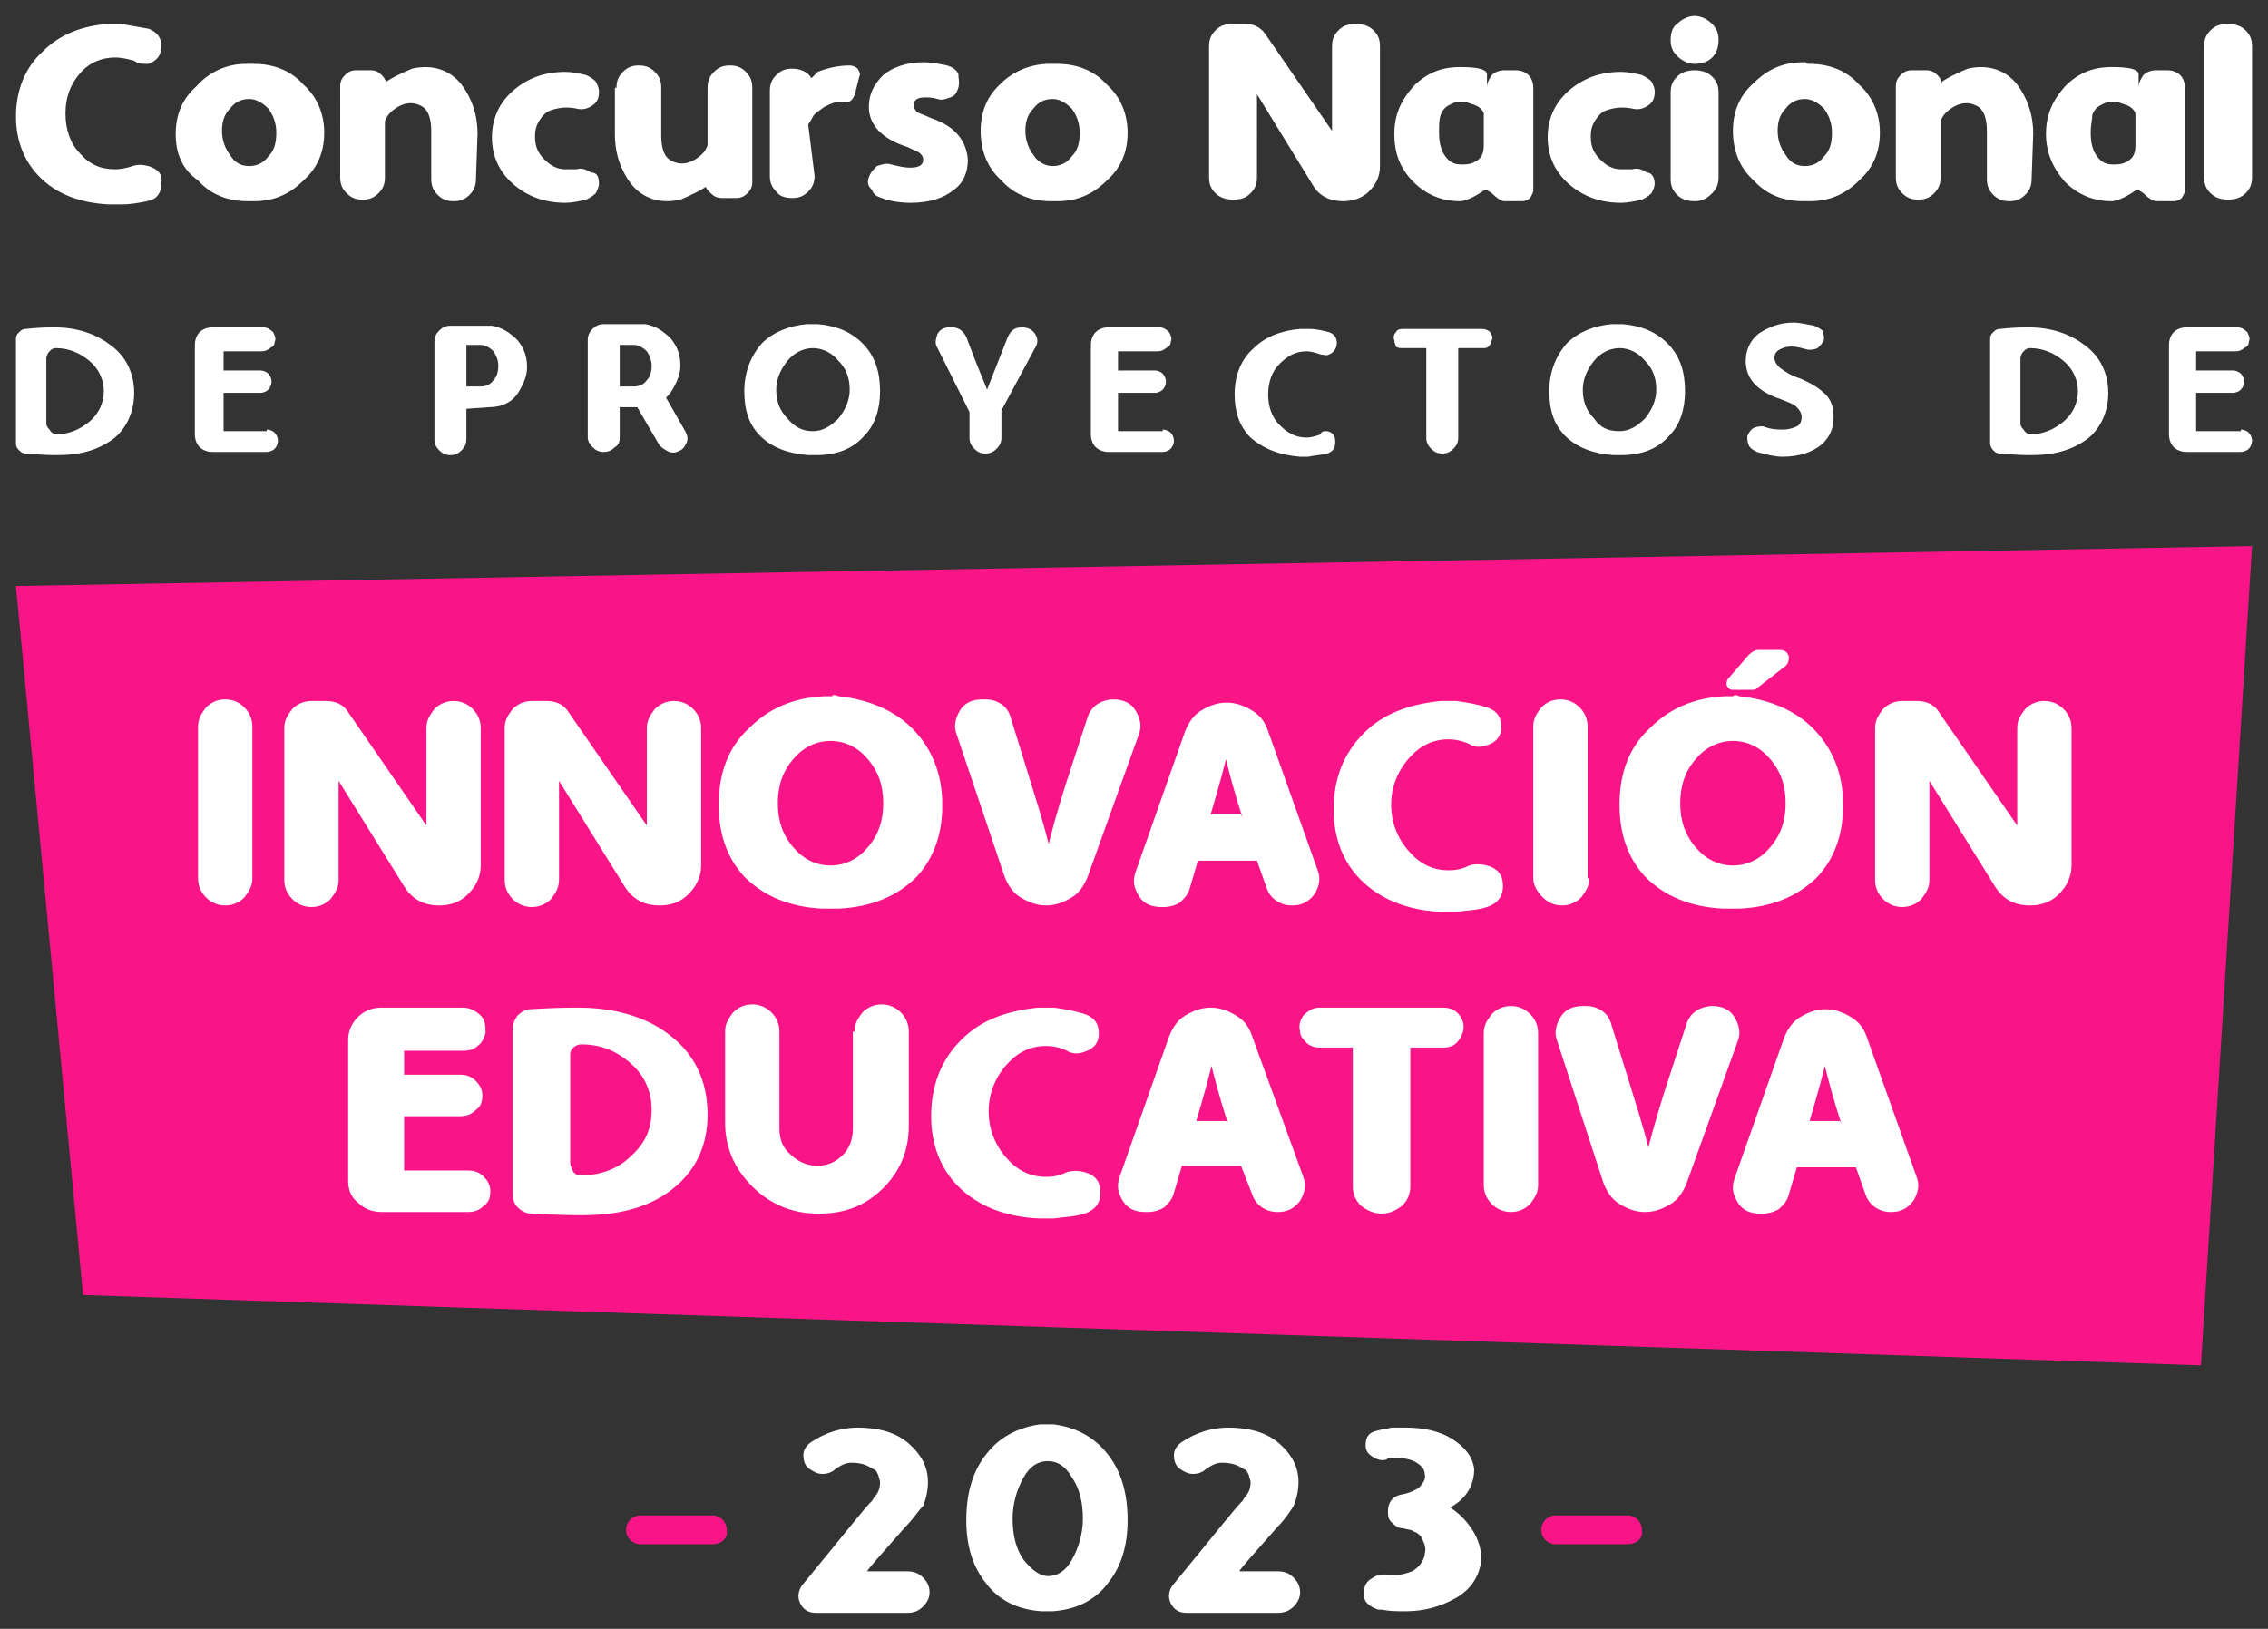 <?xml version="1.0" encoding="utf-8"?>
<!-- Generator: Adobe Illustrator 24.0.0, SVG Export Plug-In . SVG Version: 6.00 Build 0)  -->
<svg version="1.1" id="Capa_1" xmlns="http://www.w3.org/2000/svg" xmlns:xlink="http://www.w3.org/1999/xlink" x="0px" y="0px"
	 viewBox="0 0 142 102" style="enable-background:new 0 0 142 102;" xml:space="preserve">
<rect x="0" y="0" width="142" height="102" fill="#333333" stroke="none"/>
<style type="text/css">
	.st0{fill:#F91587;}
	.st1{fill:#FFFFFF;}
</style>
<g>
	<g>
		<g>
			<g>
				<polygon class="st0" points="137.8,85.5 5.2,81.1 1,36.7 141,34.2 				"/>
			</g>
		</g>
		<g>
			<g>
				<path class="st1" d="M29.3,73.3c0.4,0,0.7,0.1,1,0.4c0.3,0.3,0.4,0.6,0.4,0.9v0c0,0.4-0.1,0.7-0.4,0.9c-0.3,0.3-0.6,0.4-1,0.4
					h-5.4c-0.6,0-1.1-0.2-1.5-0.6C22,75,21.8,74.5,21.8,74v-8.9c0-0.5,0.2-1,0.6-1.4c0.4-0.4,0.9-0.6,1.5-0.6H29
					c0.4,0,0.8,0.2,1.1,0.5c0.3,0.3,0.3,0.7,0.3,1.1l0,0c-0.1,0.3-0.2,0.6-0.5,0.8c-0.2,0.2-0.5,0.3-0.9,0.3h-3.7v1.5h3.5
					c0.4,0,0.7,0.1,1,0.4c0.3,0.3,0.4,0.6,0.4,0.9v0c0,0.4-0.1,0.7-0.4,0.9c-0.3,0.3-0.6,0.4-1,0.4h-3.5v3.4H29.3z"/>
				<path class="st1" d="M36.2,63.1c2.3,0,4.3,0.6,5.7,1.7c1.6,1.2,2.4,2.9,2.4,5c0,1.9-0.7,3.4-2,4.5c-1.4,1.2-3.3,1.8-5.8,1.8
					c-0.4,0-1.5,0-3.2-0.1c-0.3,0-0.6-0.1-0.9-0.4c-0.2-0.2-0.3-0.5-0.3-0.8V64.4c0-0.3,0.1-0.5,0.3-0.8c0.2-0.2,0.5-0.4,0.8-0.4
					C34.8,63.1,35.7,63.1,36.2,63.1z M36.4,73.6c1.2,0,2.3-0.4,3.1-1.2c0.9-0.8,1.3-1.7,1.3-2.9c0-1.1-0.4-2.1-1.3-2.9
					c-0.9-0.8-1.9-1.2-3.1-1.2h0c-0.2,0-0.4,0.1-0.5,0.2c-0.2,0.2-0.2,0.3-0.2,0.6v6.6c0,0.2,0.1,0.4,0.2,0.6
					C36.1,73.6,36.2,73.6,36.4,73.6L36.4,73.6z"/>
				<path class="st1" d="M53.5,64.6c0-0.5,0.2-0.8,0.5-1.2c0.3-0.3,0.7-0.5,1.2-0.5h0c0.5,0,0.9,0.2,1.2,0.5
					c0.3,0.3,0.5,0.7,0.5,1.2v5.9c0,1.5-0.5,2.8-1.6,3.9c-1.1,1.1-2.4,1.6-4,1.6h-0.1c-1.6,0-3-0.6-4.1-1.7c-1.1-1.1-1.7-2.4-1.7-4
					v-5.7c0-0.5,0.2-0.8,0.5-1.2c0.3-0.3,0.7-0.5,1.2-0.5h0c0.5,0,0.9,0.2,1.2,0.5c0.3,0.3,0.5,0.7,0.5,1.2v6.1
					c0,0.6,0.2,1.2,0.7,1.6c0.4,0.4,1,0.7,1.6,0.7h0.1c0.6,0,1.1-0.2,1.6-0.7c0.4-0.4,0.6-1,0.6-1.6V64.6z"/>
				<path class="st1" d="M67.9,73.4c0.7,0.2,1,0.6,1,1.3c0,0.7-0.4,1.1-1,1.3c-0.6,0.2-1.2,0.2-1.9,0.3c-0.1,0-0.2,0-0.3,0h-0.1
					c0,0-0.1,0-0.1,0c0,0,0,0-0.1,0h-0.1c-0.1,0-0.2,0-0.3,0c-2.1-0.1-3.8-0.8-5-2c-1.1-1.1-1.7-2.6-1.7-4.4c0-1.9,0.6-3.5,1.9-4.8
					c1.2-1.2,2.8-1.8,4.8-2c0.2,0,0.4,0,0.5,0s0.3,0,0.5,0c0.7,0.1,1.3,0.2,1.9,0.4c0.6,0.2,0.9,0.6,0.9,1.2c0,0.6-0.3,1-1,1.2l0,0
					c-0.3,0.1-0.7,0.1-1-0.1c-0.4-0.2-0.9-0.3-1.3-0.3c-1,0-1.8,0.4-2.5,1.2c-0.7,0.8-1.1,1.8-1.1,2.9c0,1.1,0.4,2.1,1.1,2.9
					c0.7,0.8,1.5,1.2,2.5,1.2c0.5,0,0.9-0.1,1.3-0.3C67.2,73.3,67.5,73.3,67.9,73.4L67.9,73.4z"/>
				<path class="st1" d="M81.6,73.7c0.2,0.5,0.1,1-0.2,1.5c-0.4,0.5-0.8,0.7-1.4,0.7h0c-0.4,0-0.7-0.1-1-0.3
					c-0.3-0.2-0.5-0.5-0.6-0.8L77.7,73H74l-0.5,1.7c-0.1,0.4-0.3,0.6-0.6,0.9c-0.3,0.2-0.7,0.3-1,0.3h-0.2c-0.6,0-1.1-0.2-1.4-0.7
					c-0.3-0.5-0.4-0.9-0.2-1.5l3.1-8.8c0.2-0.5,0.5-1,1-1.3c0.5-0.3,1-0.5,1.6-0.5h0c0.6,0,1.1,0.2,1.6,0.5c0.5,0.3,0.8,0.7,1,1.3
					L81.6,73.7z M76.8,70.2l0.1,0.2c-0.5-1.5-0.9-3-1.2-4.3H76c-0.2,1-0.6,2.4-1.1,4.1H76.8z"/>
				<path class="st1" d="M81.4,64.6c-0.1-0.4,0-0.7,0.2-1c0.3-0.3,0.6-0.5,1-0.5h7.8c0.4,0,0.8,0.2,1,0.5c0.2,0.3,0.3,0.6,0.2,1v0
					c-0.1,0.3-0.2,0.5-0.4,0.7c-0.2,0.2-0.5,0.3-0.8,0.3h-2.1v8.7c0,0.5-0.2,0.9-0.5,1.2c-0.4,0.3-0.8,0.5-1.3,0.5h0
					c-0.5,0-0.9-0.2-1.3-0.5c-0.3-0.3-0.5-0.7-0.5-1.2v-8.7h-2.1c-0.3,0-0.6-0.1-0.8-0.3C81.6,65.1,81.4,64.9,81.4,64.6L81.4,64.6z"
					/>
				<path class="st1" d="M96.3,74.2c0,0.5-0.2,0.8-0.5,1.2c-0.3,0.3-0.7,0.5-1.2,0.5h0c-0.5,0-0.9-0.2-1.2-0.5
					c-0.3-0.3-0.5-0.7-0.5-1.2v-9.5c0-0.5,0.2-0.8,0.5-1.2c0.3-0.3,0.7-0.5,1.2-0.5h0c0.5,0,0.9,0.2,1.2,0.5
					c0.3,0.3,0.5,0.7,0.5,1.2V74.2z"/>
				<path class="st1" d="M97.5,65.2c-0.2-0.5-0.1-1,0.2-1.5c0.3-0.5,0.8-0.7,1.4-0.7h0.2c0.4,0,0.7,0.1,1,0.3
					c0.3,0.2,0.5,0.5,0.6,0.9l1.3,4.2c0.6,1.9,1,3.3,1.2,4.3H103c0.3-1.3,0.7-2.7,1.2-4.3l1.4-4.3c0.1-0.3,0.3-0.6,0.6-0.8
					c0.3-0.2,0.7-0.3,1-0.3h0c0.6,0,1.1,0.2,1.4,0.7c0.3,0.5,0.4,1,0.2,1.5l-3.2,8.9c-0.2,0.5-0.5,1-1,1.3c-0.5,0.3-1,0.5-1.6,0.5h0
					c-0.6,0-1.1-0.2-1.6-0.5c-0.5-0.3-0.8-0.8-1-1.3L97.5,65.2z"/>
				<path class="st1" d="M120,73.7c0.2,0.5,0.1,1-0.2,1.5c-0.4,0.5-0.8,0.7-1.4,0.7h0c-0.4,0-0.7-0.1-1-0.3
					c-0.3-0.2-0.5-0.5-0.6-0.8l-0.6-1.7h-3.7l-0.5,1.7c-0.1,0.4-0.3,0.6-0.6,0.9c-0.3,0.2-0.7,0.3-1,0.3h-0.2
					c-0.6,0-1.1-0.2-1.4-0.7c-0.3-0.5-0.4-0.9-0.2-1.5l3.1-8.8c0.2-0.5,0.5-1,1-1.3c0.5-0.3,1-0.5,1.6-0.5h0c0.6,0,1.1,0.2,1.6,0.5
					c0.5,0.3,0.8,0.7,1,1.3L120,73.7z M115.2,70.2l0.1,0.2c-0.5-1.5-0.9-3-1.2-4.3h0.3c-0.2,1-0.6,2.4-1.1,4.1H115.2z"/>
			</g>
			<g>
				<path class="st1" d="M15.8,55c0,0.5-0.2,0.8-0.5,1.2c-0.3,0.3-0.7,0.5-1.2,0.5h0c-0.5,0-0.9-0.2-1.2-0.5
					c-0.3-0.3-0.5-0.7-0.5-1.2v-9.5c0-0.5,0.2-0.8,0.5-1.2c0.3-0.3,0.7-0.5,1.2-0.5h0c0.5,0,0.9,0.2,1.2,0.5
					c0.3,0.3,0.5,0.7,0.5,1.2V55z"/>
				<path class="st1" d="M21.2,55.1c0,0.5-0.2,0.8-0.5,1.2c-0.3,0.3-0.7,0.5-1.2,0.5h0c-0.5,0-0.9-0.2-1.2-0.5
					c-0.3-0.3-0.5-0.7-0.5-1.2v-9.5c0-0.5,0.2-0.8,0.5-1.2c0.3-0.3,0.7-0.5,1.2-0.5h0.9c0.6,0,1.1,0.2,1.4,0.7l4.9,7.1v-6.1
					c0-0.5,0.2-0.8,0.5-1.2c0.3-0.3,0.7-0.5,1.2-0.5h0c0.5,0,0.9,0.2,1.2,0.5c0.3,0.3,0.5,0.7,0.5,1.2v8.6c0,0.7-0.3,1.3-0.8,1.8
					c-0.5,0.5-1.1,0.7-1.8,0.7h0c-1,0-1.7-0.4-2.2-1.2l-4.1-6.6V55.1z"/>
				<path class="st1" d="M35,55.1c0,0.5-0.2,0.8-0.5,1.2c-0.3,0.3-0.7,0.5-1.2,0.5h0c-0.5,0-0.9-0.2-1.2-0.5
					c-0.3-0.3-0.5-0.7-0.5-1.2v-9.5c0-0.5,0.2-0.8,0.5-1.2c0.3-0.3,0.7-0.5,1.2-0.5h0.9c0.6,0,1.1,0.2,1.4,0.7l4.9,7.1v-6.1
					c0-0.5,0.2-0.8,0.5-1.2c0.3-0.3,0.7-0.5,1.2-0.5h0c0.5,0,0.9,0.2,1.2,0.5c0.3,0.3,0.5,0.7,0.5,1.2v8.6c0,0.7-0.3,1.3-0.8,1.8
					c-0.5,0.5-1.1,0.7-1.8,0.7h0c-1,0-1.7-0.4-2.2-1.2L35,48.9V55.1z"/>
				<path class="st1" d="M52.5,43.6c1.9,0.2,3.5,0.9,4.6,2c1.2,1.2,1.9,2.8,1.9,4.8c0,1.8-0.5,3.3-1.6,4.5c-1.2,1.2-2.8,1.9-4.9,2
					c-0.1,0-0.2,0-0.3,0c0,0,0,0-0.1,0h-0.2c0,0-0.1,0-0.1,0c-0.1,0-0.2,0-0.3,0c-2.1-0.1-3.7-0.8-4.9-2c-1.1-1.2-1.6-2.7-1.6-4.5
					c0-2,0.6-3.6,1.9-4.8c1.2-1.2,2.7-1.9,4.7-2c0.2,0,0.4,0,0.5,0C52.1,43.5,52.3,43.5,52.5,43.6z M52,54.2c0.9,0,1.7-0.4,2.3-1.1
					c0.7-0.8,1-1.7,1-2.8c0-1.1-0.3-2-1-2.8c-0.6-0.7-1.4-1.1-2.3-1.1c-0.9,0-1.7,0.4-2.3,1.1c-0.7,0.8-1,1.7-1,2.8
					c0,1.1,0.3,2,1,2.8C50.3,53.8,51.1,54.2,52,54.2z"/>
				<path class="st1" d="M59.9,46c-0.2-0.5-0.1-1,0.2-1.5c0.3-0.5,0.8-0.7,1.4-0.7h0.2c0.4,0,0.7,0.1,1,0.3c0.3,0.2,0.5,0.5,0.6,0.9
					l1.3,4.2c0.6,1.9,1,3.3,1.2,4.3h-0.3c0.3-1.3,0.7-2.7,1.2-4.3l1.4-4.3c0.1-0.3,0.3-0.6,0.6-0.8c0.3-0.2,0.7-0.3,1-0.3h0
					c0.6,0,1.1,0.2,1.4,0.7c0.3,0.5,0.4,1,0.2,1.5l-3.2,8.9c-0.2,0.5-0.5,1-1,1.3c-0.5,0.3-1,0.5-1.6,0.5h0c-0.6,0-1.1-0.2-1.6-0.5
					c-0.5-0.3-0.8-0.8-1-1.3L59.9,46z"/>
				<path class="st1" d="M82.5,54.5c0.2,0.5,0.1,1-0.2,1.5c-0.4,0.5-0.8,0.7-1.4,0.7h0c-0.4,0-0.7-0.1-1-0.3
					c-0.3-0.2-0.5-0.5-0.6-0.8l-0.6-1.7h-3.7l-0.5,1.7c-0.1,0.4-0.3,0.6-0.6,0.9c-0.3,0.2-0.7,0.3-1,0.3h-0.2
					c-0.6,0-1.1-0.2-1.4-0.7c-0.3-0.5-0.4-0.9-0.2-1.5l3.1-8.8c0.2-0.5,0.5-1,1-1.3c0.5-0.3,1-0.5,1.6-0.5h0c0.6,0,1.1,0.2,1.6,0.5
					c0.5,0.3,0.8,0.7,1,1.3L82.5,54.5z M77.7,51l0.1,0.2c-0.5-1.5-0.9-3-1.2-4.3h0.3c-0.2,1-0.6,2.4-1.1,4.1H77.7z"/>
				<path class="st1" d="M93.1,54.2c0.7,0.2,1,0.6,1,1.3c0,0.7-0.4,1.1-1,1.3c-0.6,0.2-1.2,0.2-1.9,0.3c-0.1,0-0.2,0-0.3,0h-0.1
					c0,0-0.1,0-0.1,0c0,0,0,0-0.1,0h-0.1c-0.1,0-0.2,0-0.3,0c-2.1-0.1-3.8-0.8-5-2c-1.1-1.1-1.7-2.6-1.7-4.4c0-1.9,0.6-3.5,1.9-4.8
					c1.2-1.2,2.8-1.8,4.8-2c0.2,0,0.4,0,0.5,0c0.1,0,0.3,0,0.5,0c0.7,0.1,1.3,0.2,1.9,0.4c0.6,0.2,0.9,0.6,0.9,1.2
					c0,0.6-0.3,1-1,1.2l0,0c-0.3,0.1-0.7,0.1-1-0.1c-0.4-0.2-0.9-0.3-1.3-0.3c-1,0-1.8,0.4-2.5,1.2c-0.7,0.8-1.1,1.8-1.1,2.9
					c0,1.1,0.4,2.1,1.1,2.9c0.7,0.8,1.5,1.2,2.5,1.2c0.5,0,0.9-0.1,1.3-0.3C92.3,54.1,92.7,54.1,93.1,54.2L93.1,54.2z"/>
				<path class="st1" d="M99.5,55c0,0.5-0.2,0.8-0.5,1.2c-0.3,0.3-0.7,0.5-1.2,0.5h0c-0.5,0-0.9-0.2-1.2-0.5
					C96.2,55.8,96,55.4,96,55v-9.5c0-0.5,0.2-0.8,0.5-1.2c0.3-0.3,0.7-0.5,1.2-0.5h0c0.5,0,0.9,0.2,1.2,0.5c0.3,0.3,0.5,0.7,0.5,1.2
					V55z"/>
				<path class="st1" d="M108.9,43.6c1.9,0.2,3.5,0.9,4.6,2c1.2,1.2,1.9,2.8,1.9,4.8c0,1.8-0.5,3.3-1.6,4.5c-1.2,1.2-2.8,1.9-4.9,2
					c-0.1,0-0.2,0-0.3,0c0,0,0,0-0.1,0h-0.2c0,0-0.1,0-0.1,0c-0.1,0-0.2,0-0.3,0c-2.1-0.1-3.7-0.8-4.9-2c-1.1-1.2-1.6-2.7-1.6-4.5
					c0-2,0.6-3.6,1.9-4.8c1.2-1.2,2.7-1.9,4.7-2c0.2,0,0.4,0,0.5,0C108.6,43.5,108.7,43.5,108.9,43.6z M108.5,54.2
					c0.9,0,1.7-0.4,2.3-1.1c0.7-0.8,1-1.7,1-2.8c0-1.1-0.3-2-1-2.8c-0.6-0.7-1.4-1.1-2.3-1.1c-0.9,0-1.7,0.4-2.3,1.1
					c-0.7,0.8-1,1.7-1,2.8c0,1.1,0.3,2,1,2.8C106.8,53.8,107.6,54.2,108.5,54.2z M109.5,41c0.2-0.2,0.4-0.3,0.6-0.3h1.3
					c0.3,0,0.5,0.1,0.6,0.4c0,0.2,0,0.4-0.2,0.6l-1.8,1.4c-0.1,0.1-0.2,0.1-0.4,0.1h-1.1c-0.2,0-0.3-0.1-0.4-0.3
					c0-0.1,0-0.3,0.1-0.4L109.5,41z"/>
				<path class="st1" d="M120.8,55.1c0,0.5-0.2,0.8-0.5,1.2c-0.3,0.3-0.7,0.5-1.2,0.5h0c-0.5,0-0.9-0.2-1.2-0.5
					c-0.3-0.3-0.5-0.7-0.5-1.2v-9.5c0-0.5,0.2-0.8,0.5-1.2c0.3-0.3,0.7-0.5,1.2-0.5h0.9c0.6,0,1.1,0.2,1.4,0.7l4.9,7.1v-6.1
					c0-0.5,0.2-0.8,0.5-1.2c0.3-0.3,0.7-0.5,1.2-0.5h0c0.5,0,0.9,0.2,1.2,0.5c0.3,0.3,0.5,0.7,0.5,1.2v8.6c0,0.7-0.3,1.3-0.8,1.8
					c-0.5,0.5-1.1,0.7-1.8,0.7h0c-1,0-1.7-0.4-2.2-1.2l-4.1-6.6V55.1z"/>
			</g>
		</g>
	</g>
	<g>
		<g>
			<path class="st1" d="M9.3,10.4c0.6,0.2,0.9,0.5,0.8,1.1c0,0.6-0.3,1-0.9,1.1c-0.5,0.1-1,0.2-1.6,0.2c-0.1,0-0.2,0-0.3,0H7.3
				c0,0,0,0-0.1,0s0,0-0.1,0H7.1c-0.1,0-0.2,0-0.3,0c-1.9-0.1-3.3-0.7-4.3-1.7c-1-1-1.5-2.3-1.5-3.8c0-1.7,0.6-3.1,1.7-4.1
				c1-1,2.4-1.6,4.1-1.7c0.2,0,0.3,0,0.4,0c0.1,0,0.2,0,0.4,0c0.6,0.1,1.1,0.2,1.7,0.3c0.5,0.2,0.8,0.5,0.8,1.1
				c0,0.6-0.3,0.9-0.8,1.1l0,0C8.9,4,8.6,4,8.4,3.8C8,3.7,7.6,3.6,7.2,3.6c-0.8,0-1.6,0.3-2.2,1C4.4,5.3,4.1,6.1,4.1,7.1
				S4.4,9,5,9.6c0.6,0.7,1.3,1,2.2,1c0.4,0,0.8-0.1,1.1-0.2C8.6,10.3,8.9,10.3,9.3,10.4L9.3,10.4z"/>
			<path class="st1" d="M15.9,4c1.2,0,2.3,0.4,3.1,1.3c0.9,0.8,1.3,1.9,1.3,3c0,1.2-0.4,2.2-1.3,3c-0.9,0.9-1.9,1.3-3.1,1.3
				c-0.1,0-0.2,0-0.2,0c-0.1,0-0.2,0-0.2,0c-1.2,0-2.3-0.4-3.1-1.3C11.4,10.6,11,9.6,11,8.4c0-1.2,0.4-2.2,1.3-3
				C13.1,4.5,14.2,4,15.4,4c0.1,0,0.2,0,0.2,0C15.7,4,15.8,4,15.9,4z M15.6,10.4c0.5,0,0.9-0.2,1.2-0.6c0.4-0.4,0.5-0.9,0.5-1.5
				c0-0.6-0.2-1.1-0.5-1.5c-0.4-0.4-0.8-0.6-1.2-0.6c-0.5,0-0.9,0.2-1.2,0.6c-0.4,0.4-0.5,0.9-0.5,1.4c0,0.6,0.2,1.1,0.5,1.5
				C14.7,10.2,15.1,10.4,15.6,10.4z"/>
			<path class="st1" d="M29.8,11.2c0,0.4-0.1,0.7-0.4,1c-0.3,0.3-0.6,0.4-1,0.4h0c-0.4,0-0.7-0.1-1-0.4c-0.3-0.3-0.4-0.6-0.4-1v-3
				c0-0.8-0.2-1.4-0.7-1.6c-0.4-0.2-0.9-0.2-1.4,0.1c-0.5,0.3-0.7,0.6-0.8,0.9c0,0,0-0.1,0-0.3l0,0.5v3.3c0,0.4-0.1,0.7-0.4,1
				c-0.3,0.3-0.6,0.4-1,0.4h0c-0.4,0-0.7-0.1-1-0.4c-0.3-0.3-0.4-0.6-0.4-1V5.4c0-0.3,0.1-0.5,0.3-0.7c0.2-0.2,0.4-0.3,0.7-0.3h0.9
				c0.3,0,0.5,0.1,0.7,0.3c0.2,0.2,0.3,0.4,0.3,0.7V5.1c0.8-0.5,1.4-0.7,1.6-0.8c1.3-0.3,2.4,0.1,3.1,1c0.6,0.8,1,1.8,1,3.1
				L29.8,11.2z"/>
			<path class="st1" d="M37.5,11.5c0,0.2-0.1,0.4-0.2,0.6c-0.2,0.2-0.4,0.3-0.6,0.4c-0.4,0.1-0.9,0.2-1.3,0.2
				c-1.3,0-2.4-0.4-3.3-1.2c-0.9-0.8-1.3-1.8-1.3-2.9c0-1.1,0.4-2.1,1.3-2.9c0.9-0.8,2-1.2,3.3-1.2c0.4,0,0.9,0.1,1.3,0.2
				c0.2,0.1,0.4,0.2,0.6,0.4c0.1,0.2,0.2,0.4,0.2,0.6v0.1c0,0.3-0.1,0.6-0.4,0.8c-0.3,0.2-0.6,0.3-1,0.2c-0.5-0.1-1-0.1-1.6,0.1
				c-0.3,0.1-0.5,0.3-0.7,0.6c-0.2,0.3-0.3,0.6-0.3,1v0.1c0,0.6,0.2,1,0.6,1.4c0.4,0.4,0.8,0.6,1.3,0.6c0.2,0,0.4,0,0.7,0
				c0.3-0.1,0.6,0,0.9,0.2C37.4,10.8,37.5,11.1,37.5,11.5L37.5,11.5z"/>
			<path class="st1" d="M38.6,5.5c0-0.4,0.1-0.7,0.4-1c0.3-0.3,0.6-0.4,1-0.4h0c0.4,0,0.7,0.1,1,0.4c0.3,0.3,0.4,0.6,0.4,1v3
				c0,0.8,0.2,1.4,0.7,1.6c0.4,0.2,0.9,0.2,1.4-0.1c0.5-0.3,0.7-0.6,0.8-0.9c0,0,0-0.1,0-0.2V5.5c0-0.4,0.1-0.7,0.4-1
				c0.3-0.3,0.6-0.4,1-0.4h0c0.4,0,0.7,0.1,1,0.4c0.3,0.3,0.4,0.6,0.4,1v5.9c0,0.3-0.1,0.5-0.3,0.7c-0.2,0.2-0.4,0.3-0.7,0.3h-0.9
				c-0.3,0-0.5-0.1-0.7-0.3c-0.2-0.2-0.3-0.3-0.3-0.4c-0.8,0.5-1.4,0.7-1.6,0.8c-1.3,0.3-2.4-0.1-3.1-1c-0.6-0.8-1-1.8-1-3.1V5.5z"
				/>
			<path class="st1" d="M53.2,4.1c0.2,0,0.4,0.1,0.5,0.2c0.1,0.2,0.2,0.3,0.1,0.5l-0.2,0.8c-0.1,0.6-0.4,0.9-0.8,0.8
				c-0.4-0.1-0.8,0.1-1.2,0.3c-0.4,0.3-0.6,0.4-0.7,0.6c-0.1,0.2-0.3,0.5-0.3,0.5l0.4,3.2c0,0.4-0.1,0.7-0.4,1
				c-0.3,0.3-0.6,0.4-1,0.4h0c-0.4,0-0.8-0.1-1-0.4c-0.3-0.3-0.4-0.6-0.4-1V5.7c0-0.4,0.1-0.7,0.4-1c0.3-0.3,0.6-0.4,1-0.4h0
				c0.5,0,1,0.2,1.2,0.6c0.1-0.1,0.2-0.2,0.4-0.4C51.7,4.3,52.4,4.1,53.2,4.1z"/>
			<path class="st1" d="M54.4,11.1c0.1-0.3,0.3-0.5,0.5-0.7c0.3-0.1,0.6-0.2,0.9-0.1c0.4,0.1,0.8,0.2,1.2,0.2c0.6,0,0.8-0.2,0.8-0.5
				c0-0.2-0.1-0.3-0.2-0.4c-0.1-0.1-0.4-0.2-0.8-0.4c-1.6-0.5-2.4-1.4-2.4-2.5c0-0.8,0.3-1.4,0.9-2c0.6-0.5,1.5-0.8,2.5-0.8
				c0.5,0,1,0.1,1.5,0.2c0.3,0.1,0.5,0.2,0.7,0.5C60,4.9,60.1,5.2,60,5.5l0,0c-0.1,0.3-0.2,0.5-0.5,0.6c-0.3,0.1-0.5,0.2-0.8,0.1
				c-0.3-0.1-0.6-0.1-0.8-0.1c-0.5,0-0.7,0.2-0.7,0.5c0,0.1,0.1,0.3,0.2,0.4c0.1,0.1,0.5,0.2,0.9,0.4c1.5,0.5,2.2,1.4,2.3,2.6
				c0,0.8-0.3,1.5-0.9,1.9c-0.6,0.5-1.5,0.8-2.7,0.8c-0.6,0-1.3-0.1-1.8-0.3c-0.3-0.1-0.5-0.2-0.6-0.5
				C54.3,11.6,54.3,11.4,54.4,11.1L54.4,11.1z"/>
			<path class="st1" d="M66.2,4c1.2,0,2.3,0.4,3.1,1.3c0.9,0.8,1.3,1.9,1.3,3c0,1.2-0.4,2.2-1.3,3c-0.9,0.9-1.9,1.3-3.1,1.3
				c-0.1,0-0.2,0-0.2,0c-0.1,0-0.2,0-0.2,0c-1.2,0-2.3-0.4-3.1-1.3c-0.9-0.8-1.3-1.9-1.3-3.1c0-1.2,0.4-2.2,1.3-3
				C63.4,4.5,64.5,4,65.7,4c0.1,0,0.2,0,0.2,0C66,4,66.1,4,66.2,4z M65.9,10.4c0.5,0,0.9-0.2,1.2-0.6c0.4-0.4,0.5-0.9,0.5-1.5
				c0-0.6-0.2-1.1-0.5-1.5c-0.4-0.4-0.8-0.6-1.2-0.6c-0.5,0-0.9,0.2-1.2,0.6c-0.4,0.4-0.5,0.9-0.5,1.4c0,0.6,0.2,1.1,0.5,1.5
				C65,10.2,65.5,10.4,65.9,10.4z"/>
			<path class="st1" d="M78.7,11.1c0,0.4-0.1,0.7-0.4,1c-0.3,0.3-0.6,0.4-1.1,0.4h0c-0.4,0-0.8-0.1-1.1-0.4c-0.3-0.3-0.4-0.6-0.4-1
				V2.9c0-0.4,0.1-0.7,0.4-1c0.3-0.3,0.6-0.4,1.1-0.4h0.8c0.5,0,0.9,0.2,1.2,0.6l4.2,6.1V2.9c0-0.4,0.1-0.7,0.4-1
				c0.3-0.3,0.6-0.4,1.1-0.4h0c0.4,0,0.8,0.1,1.1,0.4c0.3,0.3,0.4,0.6,0.4,1v7.5c0,0.6-0.2,1.1-0.7,1.6c-0.4,0.4-1,0.6-1.6,0.6h0
				c-0.8,0-1.5-0.3-1.9-1l-3.5-5.7V11.1z"/>
			<path class="st1" d="M87.3,8.4c0-1.2,0.4-2.1,1.2-3c0.8-0.8,1.7-1.2,2.9-1.2c1,0,1.6,0.1,1.7,0.4v0.9c0-0.3,0.1-0.5,0.3-0.8
				c0.2-0.2,0.5-0.3,0.8-0.3h0.7c0.3,0,0.6,0.1,0.8,0.3c0.2,0.2,0.3,0.5,0.3,0.8v6.4c0,0.2-0.1,0.3-0.2,0.5
				c-0.1,0.1-0.3,0.2-0.5,0.2h-1.1c-0.2,0-0.5-0.2-0.8-0.5c-0.1-0.1-0.2-0.1-0.3-0.2c-0.1,0-0.2,0-0.3,0.1c-0.6,0.4-1.1,0.6-1.4,0.6
				c-1.1,0-2.1-0.4-2.9-1.2C87.6,10.5,87.3,9.5,87.3,8.4z M90.1,8.3c0,0.6,0.1,1.1,0.4,1.5c0.3,0.4,0.6,0.5,1,0.5
				c0.2,0,0.5,0,0.7-0.1c0.5-0.2,0.7-0.5,0.7-1.1v-2c-0.1-0.3-0.4-0.5-0.8-0.6c-0.5-0.2-0.9-0.2-1.4,0.1c-0.2,0.1-0.4,0.3-0.5,0.6
				C90.1,7.5,90.1,7.8,90.1,8.3L90.1,8.3z"/>
			<path class="st1" d="M103.6,11.5c0,0.2-0.1,0.4-0.2,0.6c-0.2,0.2-0.4,0.3-0.6,0.4c-0.4,0.1-0.9,0.2-1.3,0.2
				c-1.3,0-2.4-0.4-3.3-1.2c-0.9-0.8-1.3-1.8-1.3-2.9c0-1.1,0.4-2.1,1.3-2.9c0.9-0.8,2-1.2,3.3-1.2c0.4,0,0.9,0.1,1.3,0.2
				c0.2,0.1,0.4,0.2,0.6,0.4c0.1,0.2,0.2,0.4,0.2,0.6v0.1c0,0.3-0.1,0.6-0.4,0.8c-0.3,0.2-0.6,0.3-1,0.2c-0.5-0.1-1-0.1-1.6,0.1
				c-0.3,0.1-0.5,0.3-0.7,0.6c-0.2,0.3-0.3,0.6-0.3,1v0.1c0,0.6,0.2,1,0.6,1.4c0.4,0.4,0.8,0.6,1.3,0.6c0.2,0,0.4,0,0.7,0
				c0.3-0.1,0.6,0,0.9,0.2C103.4,10.8,103.6,11.1,103.6,11.5L103.6,11.5z"/>
			<path class="st1" d="M107.2,3.6c-0.3,0.3-0.7,0.4-1.1,0.4s-0.8-0.2-1.1-0.5c-0.3-0.3-0.4-0.6-0.4-1s0.1-0.8,0.4-1
				c0.3-0.3,0.7-0.5,1.1-0.5s0.8,0.2,1.1,0.5c0.3,0.3,0.4,0.6,0.4,1S107.5,3.3,107.2,3.6z M106.1,12.6c-0.4,0-0.8-0.1-1.1-0.4
				c-0.3-0.3-0.4-0.6-0.4-1V5.8c0-0.4,0.1-0.7,0.4-1c0.3-0.3,0.7-0.4,1.1-0.4h0c0.4,0,0.8,0.1,1.1,0.4c0.3,0.3,0.4,0.6,0.4,1v5.3
				c0,0.4-0.1,0.7-0.4,1C106.9,12.4,106.6,12.6,106.1,12.6L106.1,12.6z"/>
			<path class="st1" d="M113.3,4c1.2,0,2.3,0.4,3.1,1.3c0.9,0.8,1.3,1.9,1.3,3c0,1.2-0.4,2.2-1.3,3c-0.9,0.9-1.9,1.3-3.1,1.3
				c-0.1,0-0.2,0-0.2,0c-0.1,0-0.2,0-0.2,0c-1.2,0-2.3-0.4-3.1-1.3c-0.9-0.8-1.3-1.9-1.3-3.1c0-1.2,0.4-2.2,1.3-3
				c0.9-0.9,1.9-1.3,3.1-1.3c0.1,0,0.2,0,0.2,0C113.1,4,113.2,4,113.3,4z M113,10.4c0.5,0,0.9-0.2,1.2-0.6c0.4-0.4,0.5-0.9,0.5-1.5
				c0-0.6-0.2-1.1-0.5-1.5c-0.4-0.4-0.8-0.6-1.2-0.6c-0.5,0-0.9,0.2-1.2,0.6c-0.4,0.4-0.5,0.9-0.5,1.4c0,0.6,0.2,1.1,0.5,1.5
				C112.1,10.2,112.5,10.4,113,10.4z"/>
			<path class="st1" d="M127.2,11.2c0,0.4-0.1,0.7-0.4,1c-0.3,0.3-0.6,0.4-1,0.4h0c-0.4,0-0.7-0.1-1-0.4c-0.3-0.3-0.4-0.6-0.4-1v-3
				c0-0.8-0.2-1.4-0.7-1.6c-0.4-0.2-0.9-0.2-1.4,0.1c-0.5,0.3-0.7,0.6-0.8,0.9c0,0,0-0.1,0-0.3l0,0.5v3.3c0,0.4-0.1,0.7-0.4,1
				c-0.3,0.3-0.6,0.4-1,0.4h0c-0.4,0-0.7-0.1-1-0.4c-0.3-0.3-0.4-0.6-0.4-1V5.4c0-0.3,0.1-0.5,0.3-0.7c0.2-0.2,0.4-0.3,0.7-0.3h0.9
				c0.3,0,0.5,0.1,0.7,0.3c0.2,0.2,0.3,0.4,0.3,0.7V5.1c0.8-0.5,1.4-0.7,1.6-0.8c1.3-0.3,2.4,0.1,3.1,1c0.6,0.8,1,1.8,1,3.1
				L127.2,11.2z"/>
			<path class="st1" d="M128.1,8.4c0-1.2,0.4-2.1,1.2-3c0.8-0.8,1.7-1.2,2.9-1.2c1,0,1.6,0.1,1.7,0.4v0.9c0-0.3,0.1-0.5,0.3-0.8
				c0.2-0.2,0.5-0.3,0.8-0.3h0.7c0.3,0,0.6,0.1,0.8,0.3c0.2,0.2,0.3,0.5,0.3,0.8v6.4c0,0.2-0.1,0.3-0.2,0.5
				c-0.1,0.1-0.3,0.2-0.5,0.2H135c-0.2,0-0.5-0.2-0.8-0.5c-0.1-0.1-0.2-0.1-0.3-0.2c-0.1,0-0.2,0-0.3,0.1c-0.6,0.4-1.1,0.6-1.4,0.6
				c-1.1,0-2.1-0.4-2.9-1.2C128.5,10.5,128.1,9.5,128.1,8.4z M130.9,8.3c0,0.6,0.1,1.1,0.4,1.5c0.3,0.4,0.6,0.5,1,0.5
				c0.2,0,0.5,0,0.7-0.1c0.5-0.2,0.7-0.5,0.7-1.1v-2c-0.1-0.3-0.4-0.5-0.8-0.6c-0.5-0.2-0.9-0.2-1.4,0.1c-0.2,0.1-0.4,0.3-0.5,0.6
				C131,7.5,130.9,7.8,130.9,8.3L130.9,8.3z"/>
			<path class="st1" d="M141,11.1c0,0.4-0.1,0.7-0.4,1c-0.3,0.3-0.7,0.4-1.1,0.4h0c-0.4,0-0.8-0.1-1.1-0.4c-0.3-0.3-0.4-0.6-0.4-1
				V2.9c0-0.4,0.1-0.7,0.4-1c0.3-0.3,0.6-0.4,1.1-0.4h0c0.4,0,0.8,0.1,1.1,0.4c0.3,0.3,0.4,0.6,0.4,1V11.1z"/>
		</g>
		<g>
			<path class="st1" d="M3.4,20.5c1.4,0,2.6,0.4,3.5,1.1c1,0.7,1.5,1.8,1.5,3c0,1.1-0.4,2.1-1.2,2.8c-0.9,0.7-2,1.1-3.6,1.1
				c-0.3,0-0.9,0-2-0.1c-0.2,0-0.3-0.1-0.4-0.2C1.1,28.1,1,28,1,27.8v-6.6c0-0.2,0.1-0.3,0.2-0.4c0.1-0.1,0.2-0.2,0.4-0.2
				C2.5,20.5,3.1,20.5,3.4,20.5z M3.5,27.2c0.8,0,1.5-0.3,2.1-0.8c0.6-0.5,0.9-1.2,0.9-1.9c0-0.7-0.3-1.4-0.9-1.9
				c-0.6-0.5-1.3-0.8-2.1-0.8h0c-0.2,0-0.3,0.1-0.4,0.2c-0.1,0.1-0.2,0.3-0.2,0.4v4.1c0,0.2,0.1,0.3,0.2,0.4
				C3.2,27.1,3.4,27.2,3.5,27.2L3.5,27.2z"/>
			<path class="st1" d="M16.7,26.9c0.2,0,0.4,0.1,0.5,0.2c0.1,0.1,0.2,0.3,0.2,0.5v0c0,0.2-0.1,0.4-0.2,0.5
				c-0.1,0.1-0.3,0.2-0.5,0.2h-3.4c-0.3,0-0.6-0.1-0.8-0.3c-0.2-0.2-0.3-0.5-0.3-0.8v-5.6c0-0.3,0.1-0.6,0.3-0.8
				c0.2-0.2,0.5-0.3,0.8-0.3h3.2c0.2,0,0.4,0.1,0.6,0.3c0.1,0.2,0.2,0.4,0.1,0.6l0,0c0,0.2-0.1,0.3-0.3,0.4
				c-0.1,0.1-0.3,0.2-0.5,0.2H14v1.2h2.3c0.2,0,0.4,0.1,0.5,0.2c0.1,0.1,0.2,0.3,0.2,0.5v0c0,0.2-0.1,0.4-0.2,0.5
				c-0.1,0.1-0.3,0.2-0.5,0.2H14v2.4H16.7z"/>
			<path class="st1" d="M29.2,25.6v1.9c0,0.3-0.1,0.5-0.3,0.7c-0.2,0.2-0.4,0.3-0.7,0.3h0c-0.3,0-0.5-0.1-0.7-0.3
				c-0.2-0.2-0.3-0.4-0.3-0.7v-6.1c0-0.3,0.1-0.5,0.3-0.7c0.2-0.2,0.4-0.3,0.7-0.3h2.2c0.1,0,0.2,0,0.3,0l0.1,0
				c0.6,0.1,1.1,0.4,1.6,0.9c0.4,0.5,0.6,1,0.6,1.7c0,0.5-0.2,1-0.5,1.5c-0.4,0.7-1.1,1-1.9,1L29.2,25.6z M29.2,24.2h0.9
				c0.3,0,0.6-0.1,0.8-0.4c0.2-0.2,0.3-0.5,0.3-0.9c0-0.3-0.1-0.6-0.3-0.9c-0.2-0.2-0.5-0.4-0.8-0.4h-0.9V24.2z"/>
			<path class="st1" d="M42.9,27c0.1,0.2,0.2,0.4,0.1,0.7c-0.1,0.2-0.2,0.4-0.4,0.5l0,0c-0.2,0.1-0.4,0.2-0.7,0.1
				c-0.2-0.1-0.4-0.2-0.6-0.4l-1.4-2.4l-1.1,0v1.9c0,0.3-0.1,0.5-0.3,0.6c-0.2,0.2-0.4,0.3-0.7,0.3h0c-0.3,0-0.5-0.1-0.7-0.3
				c-0.2-0.2-0.3-0.4-0.3-0.6v-6.1c0-0.3,0.1-0.5,0.3-0.7c0.2-0.2,0.4-0.3,0.7-0.3h2.2c0.1,0,0.2,0,0.3,0l0.1,0
				c0.6,0.1,1.1,0.4,1.6,0.9c0.4,0.5,0.6,1,0.6,1.7c0,0.5-0.2,1-0.5,1.5c-0.1,0.2-0.3,0.4-0.4,0.5L42.9,27z M38.8,24.2h0.9
				c0.3,0,0.6-0.1,0.8-0.4c0.2-0.2,0.3-0.5,0.3-0.9c0-0.3-0.1-0.6-0.3-0.9c-0.2-0.2-0.5-0.4-0.8-0.4h-0.9V24.2z"/>
			<path class="st1" d="M51.2,20.3c1.2,0.1,2.1,0.5,2.8,1.2c0.8,0.8,1.1,1.8,1.1,3c0,1.1-0.3,2.1-1,2.8c-0.7,0.8-1.7,1.2-3,1.2
				c-0.1,0-0.1,0-0.2,0c0,0,0,0,0,0h-0.1c0,0,0,0,0,0c0,0-0.1,0-0.2,0c-1.3-0.1-2.3-0.5-3-1.2c-0.7-0.7-1-1.6-1-2.8
				c0-1.2,0.4-2.2,1.1-3c0.7-0.7,1.7-1.1,2.8-1.2c0.1,0,0.2,0,0.3,0C51,20.3,51.1,20.3,51.2,20.3z M50.9,27c0.6,0,1.1-0.3,1.6-0.8
				c0.4-0.5,0.7-1.1,0.7-1.8s-0.2-1.3-0.7-1.8c-0.4-0.5-1-0.8-1.6-0.8c-0.6,0-1.2,0.3-1.6,0.8c-0.4,0.5-0.7,1.1-0.7,1.8
				s0.2,1.3,0.7,1.8C49.8,26.8,50.3,27,50.9,27z"/>
			<path class="st1" d="M60.7,25.8l-2-4c-0.2-0.3-0.1-0.6,0-0.9c0.2-0.3,0.4-0.4,0.8-0.4h0.1c0.4,0,0.7,0.2,0.9,0.6
				c0.7,1.9,1.2,3,1.3,3.3l1.3-3.3c0.2-0.4,0.4-0.6,0.9-0.6h0c0.3,0,0.6,0.1,0.8,0.4c0.2,0.3,0.2,0.6,0,0.9l-2.1,3.9v1.7
				c0,0.3-0.1,0.5-0.3,0.7c-0.2,0.2-0.4,0.3-0.7,0.3h0c-0.3,0-0.5-0.1-0.7-0.3c-0.2-0.2-0.3-0.4-0.3-0.7V25.8z"/>
			<path class="st1" d="M72.8,26.9c0.2,0,0.4,0.1,0.5,0.2c0.1,0.1,0.2,0.3,0.2,0.5v0c0,0.2-0.1,0.4-0.2,0.5
				c-0.1,0.1-0.3,0.2-0.5,0.2h-3.4c-0.3,0-0.6-0.1-0.8-0.3c-0.2-0.2-0.3-0.5-0.3-0.8v-5.6c0-0.3,0.1-0.6,0.3-0.8
				c0.2-0.2,0.5-0.3,0.8-0.3h3.2c0.2,0,0.4,0.1,0.6,0.3c0.1,0.2,0.2,0.4,0.1,0.6l0,0c0,0.2-0.1,0.3-0.3,0.4
				c-0.1,0.1-0.3,0.2-0.5,0.2h-2.5v1.2h2.3c0.2,0,0.4,0.1,0.5,0.2c0.1,0.1,0.2,0.3,0.2,0.5v0c0,0.2-0.1,0.4-0.2,0.5
				c-0.1,0.1-0.3,0.2-0.5,0.2h-2.3v2.4H72.8z"/>
			<path class="st1" d="M83.1,27c0.4,0.1,0.5,0.3,0.5,0.7c0,0.4-0.2,0.6-0.5,0.7c-0.4,0.1-0.7,0.1-1.2,0.2c-0.1,0-0.1,0-0.2,0h0
				c0,0,0,0,0,0c0,0,0,0,0,0h-0.1c0,0-0.1,0-0.2,0c-1.3-0.1-2.3-0.5-3.1-1.2c-0.7-0.7-1-1.6-1-2.7c0-1.2,0.4-2.2,1.2-2.9
				c0.7-0.7,1.7-1.1,2.9-1.2c0.1,0,0.2,0,0.3,0c0.1,0,0.2,0,0.3,0c0.4,0,0.8,0.1,1.2,0.2c0.3,0.1,0.5,0.3,0.5,0.7
				c0,0.3-0.2,0.6-0.5,0.7l0,0c-0.2,0.1-0.3,0-0.5,0c-0.3-0.1-0.6-0.2-0.9-0.2c-0.7,0-1.2,0.3-1.7,0.8c-0.5,0.5-0.7,1.2-0.7,1.9
				c0,0.7,0.2,1.4,0.7,1.9c0.5,0.5,1,0.8,1.7,0.8c0.3,0,0.6-0.1,0.9-0.2C82.7,27,82.9,27,83.1,27L83.1,27z"/>
			<path class="st1" d="M87.3,21.3c-0.1-0.2,0-0.4,0.1-0.5c0.1-0.2,0.3-0.2,0.5-0.2h4.9c0.2,0,0.4,0.1,0.5,0.2
				c0.1,0.2,0.2,0.3,0.1,0.5v0c0,0.1-0.1,0.3-0.2,0.4c-0.1,0.1-0.2,0.1-0.4,0.1h-1.5v5.6c0,0.3-0.1,0.5-0.3,0.7
				c-0.2,0.2-0.4,0.3-0.7,0.3h0c-0.3,0-0.5-0.1-0.7-0.3c-0.2-0.2-0.3-0.4-0.3-0.7v-5.6h-1.5c-0.1,0-0.3,0-0.4-0.1
				C87.4,21.6,87.3,21.5,87.3,21.3L87.3,21.3z"/>
			<path class="st1" d="M101.6,20.3c1.2,0.1,2.1,0.5,2.8,1.2c0.8,0.8,1.1,1.8,1.1,3c0,1.1-0.3,2.1-1,2.8c-0.7,0.8-1.7,1.2-3,1.2
				c-0.1,0-0.1,0-0.2,0c0,0,0,0,0,0h-0.1c0,0,0,0,0,0c0,0-0.1,0-0.2,0c-1.3-0.1-2.3-0.5-3-1.2c-0.7-0.7-1-1.6-1-2.8
				c0-1.2,0.4-2.2,1.1-3c0.7-0.7,1.7-1.1,2.8-1.2c0.1,0,0.2,0,0.3,0C101.4,20.3,101.5,20.3,101.6,20.3z M101.4,27
				c0.6,0,1.1-0.3,1.6-0.8c0.4-0.5,0.7-1.1,0.7-1.8s-0.2-1.3-0.7-1.8c-0.4-0.5-1-0.8-1.6-0.8c-0.6,0-1.2,0.3-1.6,0.8
				c-0.4,0.5-0.7,1.1-0.7,1.8s0.2,1.3,0.7,1.8C100.2,26.8,100.7,27,101.4,27z"/>
			<path class="st1" d="M112.7,23.7c0.7,0.3,1.2,0.6,1.6,1s0.5,0.9,0.5,1.4c0,0.7-0.2,1.2-0.7,1.7c-0.6,0.5-1.4,0.8-2.5,0.8
				c-0.4,0-0.9-0.1-1.6-0.3c-0.2-0.1-0.4-0.2-0.5-0.4s-0.1-0.4-0.1-0.6l0,0c0.1-0.2,0.2-0.4,0.4-0.5c0.2-0.1,0.4-0.1,0.6-0.1
				c0.5,0.2,0.9,0.2,1.2,0.2c0.4,0,0.7-0.1,0.9-0.2c0.2-0.1,0.3-0.3,0.3-0.6c0-0.2-0.1-0.4-0.3-0.6c-0.2-0.2-0.5-0.3-1-0.5
				c-1.5-0.5-2.2-1.3-2.2-2.4c0-0.7,0.3-1.3,0.8-1.7c0.6-0.4,1.3-0.7,2.2-0.7c0.3,0,0.8,0.1,1.3,0.2c0.2,0.1,0.4,0.2,0.5,0.3
				c0.1,0.2,0.1,0.4,0.1,0.6l0,0c-0.1,0.2-0.2,0.3-0.4,0.5c-0.2,0.1-0.4,0.1-0.6,0.1c-0.4-0.1-0.7-0.2-1-0.2c-0.4,0-0.6,0.1-0.8,0.2
				c-0.2,0.1-0.3,0.3-0.3,0.5c0,0.2,0.1,0.4,0.3,0.6C111.8,23.3,112.1,23.5,112.7,23.7z"/>
			<path class="st1" d="M127,20.5c1.4,0,2.6,0.4,3.5,1.1c1,0.7,1.5,1.8,1.5,3c0,1.1-0.4,2.1-1.2,2.8c-0.9,0.7-2,1.1-3.6,1.1
				c-0.3,0-0.9,0-2-0.1c-0.2,0-0.3-0.1-0.4-0.2c-0.1-0.1-0.2-0.3-0.2-0.4v-6.6c0-0.2,0.1-0.3,0.2-0.4c0.1-0.1,0.2-0.2,0.4-0.2
				C126.1,20.5,126.7,20.5,127,20.5z M127.1,27.2c0.8,0,1.5-0.3,2.1-0.8c0.6-0.5,0.9-1.2,0.9-1.9c0-0.7-0.3-1.4-0.9-1.9
				c-0.6-0.5-1.3-0.8-2.1-0.8h0c-0.2,0-0.3,0.1-0.4,0.2c-0.1,0.1-0.2,0.3-0.2,0.4v4.1c0,0.2,0.1,0.3,0.2,0.4
				C126.8,27.1,127,27.2,127.1,27.2L127.1,27.2z"/>
			<path class="st1" d="M140.3,26.9c0.2,0,0.4,0.1,0.5,0.2c0.1,0.1,0.2,0.3,0.2,0.5v0c0,0.2-0.1,0.4-0.2,0.5
				c-0.1,0.1-0.3,0.2-0.5,0.2h-3.4c-0.3,0-0.6-0.1-0.8-0.3c-0.2-0.2-0.3-0.5-0.3-0.8v-5.6c0-0.3,0.1-0.6,0.3-0.8
				c0.2-0.2,0.5-0.3,0.8-0.3h3.2c0.2,0,0.4,0.1,0.6,0.3c0.1,0.2,0.2,0.4,0.1,0.6l0,0c0,0.2-0.1,0.3-0.3,0.4
				c-0.1,0.1-0.3,0.2-0.5,0.2h-2.5v1.2h2.3c0.2,0,0.4,0.1,0.5,0.2c0.1,0.1,0.2,0.3,0.2,0.5v0c0,0.2-0.1,0.4-0.2,0.5
				c-0.1,0.1-0.3,0.2-0.5,0.2h-2.3v2.4H140.3z"/>
		</g>
	</g>
	<g>
		<g>
			<path class="st0" d="M101.9,96.7h-4.5c-0.5,0-0.9-0.4-0.9-0.9c0-0.5,0.4-0.9,0.9-0.9h4.5c0.5,0,0.9,0.4,0.9,0.9
				C102.9,96.3,102.5,96.7,101.9,96.7z"/>
		</g>
		<g>
			<path class="st0" d="M44.6,96.7h-4.5c-0.5,0-0.9-0.4-0.9-0.9c0-0.5,0.4-0.9,0.9-0.9h4.5c0.5,0,0.9,0.4,0.9,0.9
				C45.6,96.3,45.2,96.7,44.6,96.7z"/>
		</g>
	</g>
	<g>
		<path class="st1" d="M56.7,95.6c-1.5,1.7-2.4,2.7-2.4,2.8h2.5c0.4,0,0.7,0.1,1,0.4c0.2,0.2,0.4,0.5,0.4,0.9v0
			c0,0.3-0.1,0.6-0.4,0.9c-0.3,0.3-0.6,0.4-1,0.4h-5.7c-0.5,0-0.8-0.2-1-0.6c-0.2-0.4-0.1-0.8,0.1-1.1c2.8-3.4,4.2-5.2,4.4-5.3
			c0-0.1,0.1-0.1,0.1-0.2c0.3-0.3,0.4-0.6,0.4-1c0-0.1-0.1-0.3-0.1-0.4c-0.1-0.2-0.1-0.3-0.3-0.4c-0.1,0-0.1-0.1-0.2-0.1
			c-0.3-0.2-0.7-0.3-1.2-0.3c-0.4,0-0.7,0.2-1,0.4c-0.2,0.2-0.5,0.3-0.8,0.3c-0.3,0-0.5-0.1-0.8-0.3l0,0c-0.3-0.2-0.4-0.5-0.4-0.9
			c0-0.3,0.2-0.6,0.5-0.8c0.9-0.6,1.9-0.9,2.9-0.9c1.3,0,2.4,0.3,3.2,1c0.8,0.7,1.2,1.5,1.2,2.4c0,0.5-0.1,1-0.3,1.5
			C57.5,94.6,57.2,95.1,56.7,95.6z"/>
		<path class="st1" d="M66,89.2c1.4,0.2,2.5,0.8,3.3,1.8c0.9,1.1,1.3,2.5,1.3,4.2c0,1.6-0.4,2.9-1.2,3.9c-0.8,1.1-2,1.7-3.5,1.8
			c-0.1,0-0.2,0-0.2,0c0,0,0,0-0.1,0c0,0,0,0,0,0c0,0,0,0-0.1,0s0,0-0.1,0c-0.1,0-0.1,0-0.2,0c-1.5-0.1-2.7-0.7-3.5-1.8
			c-0.8-1-1.2-2.3-1.2-3.9c0-1.7,0.4-3.1,1.3-4.2c0.8-1,1.9-1.6,3.3-1.8c0.1,0,0.3,0,0.3,0C65.7,89.2,65.8,89.2,66,89.2z M65.6,98.7
			c0.6,0,1.1-0.3,1.5-1c0.4-0.7,0.7-1.6,0.7-2.6c0-1-0.2-1.9-0.7-2.6c-0.4-0.7-0.9-1-1.5-1s-1.1,0.3-1.5,1c-0.4,0.7-0.7,1.6-0.7,2.6
			c0,1,0.2,1.9,0.7,2.6C64.6,98.3,65.1,98.7,65.6,98.7z"/>
		<path class="st1" d="M80,95.6c-1.5,1.7-2.4,2.7-2.4,2.8H80c0.4,0,0.7,0.1,1,0.4c0.2,0.2,0.4,0.5,0.4,0.9v0c0,0.3-0.1,0.6-0.4,0.9
			c-0.3,0.3-0.6,0.4-1,0.4h-5.7c-0.5,0-0.8-0.2-1-0.6c-0.2-0.4-0.1-0.8,0.1-1.1c2.8-3.4,4.2-5.2,4.4-5.3c0-0.1,0.1-0.1,0.1-0.2
			c0.3-0.3,0.4-0.6,0.4-1c0-0.1-0.1-0.3-0.1-0.4c-0.1-0.2-0.1-0.3-0.3-0.4c-0.1,0-0.1-0.1-0.2-0.1c-0.3-0.2-0.7-0.3-1.2-0.3
			c-0.4,0-0.7,0.2-1,0.4c-0.2,0.2-0.5,0.3-0.8,0.3c-0.3,0-0.5-0.1-0.8-0.3l0,0c-0.3-0.2-0.4-0.5-0.4-0.9c0-0.3,0.2-0.6,0.5-0.8
			c0.9-0.6,1.9-0.9,2.9-0.9c1.3,0,2.4,0.3,3.2,1c0.8,0.7,1.2,1.5,1.2,2.4c0,0.5-0.1,1-0.3,1.5C80.8,94.6,80.5,95.1,80,95.6z"/>
		<g>
			<path class="st1" d="M90.8,94.4c0.6,0.4,1.1,0.9,1.5,1.6c0.4,0.7,0.5,1.4,0.4,2c-0.2,0.9-0.7,1.6-1.6,2.1
				c-0.9,0.5-1.9,0.8-3.1,0.8c-0.5,0-1,0-1.5-0.1c-0.1,0-0.1,0-0.2,0c-0.3-0.1-0.5-0.2-0.7-0.4c-0.2-0.2-0.2-0.4-0.2-0.7v0
				c0-0.3,0.1-0.6,0.4-0.8c0.3-0.2,0.5-0.3,0.7-0.3c0,0,0.1,0,0.3,0c0.6,0.1,1.1,0,1.6-0.2c0.4-0.2,0.7-0.6,0.8-1l0-0.1
				c0.1-0.3,0-0.6-0.1-0.8c-0.1-0.3-0.3-0.5-0.6-0.6c-0.1-0.1-0.3-0.1-0.7-0.2c-0.3,0-0.5-0.2-0.7-0.4c-0.2-0.2-0.2-0.4-0.2-0.7v0
				c0-0.5,0.3-0.9,0.8-1c0.6-0.1,0.9-0.3,1.1-0.4c0.3-0.3,0.5-0.6,0.4-0.9c0-0.3-0.2-0.5-0.5-0.7c-0.3-0.2-0.8-0.3-1.2-0.3
				c-0.1,0-0.2,0-0.3,0c-0.1,0-0.3,0-0.4,0.1c-0.3,0.1-0.6,0-0.9-0.2c-0.3-0.2-0.4-0.4-0.4-0.7v0c0-0.5,0.2-0.8,0.7-0.9
				c0.3-0.1,0.6-0.1,0.9-0.2c0.3,0,0.6,0,0.9,0c1.1,0,2.1,0.2,2.9,0.7c0.8,0.5,1.3,1.1,1.4,1.9C92.3,92.9,91.9,93.8,90.8,94.4z"/>
		</g>
	</g>
</g>
</svg>
